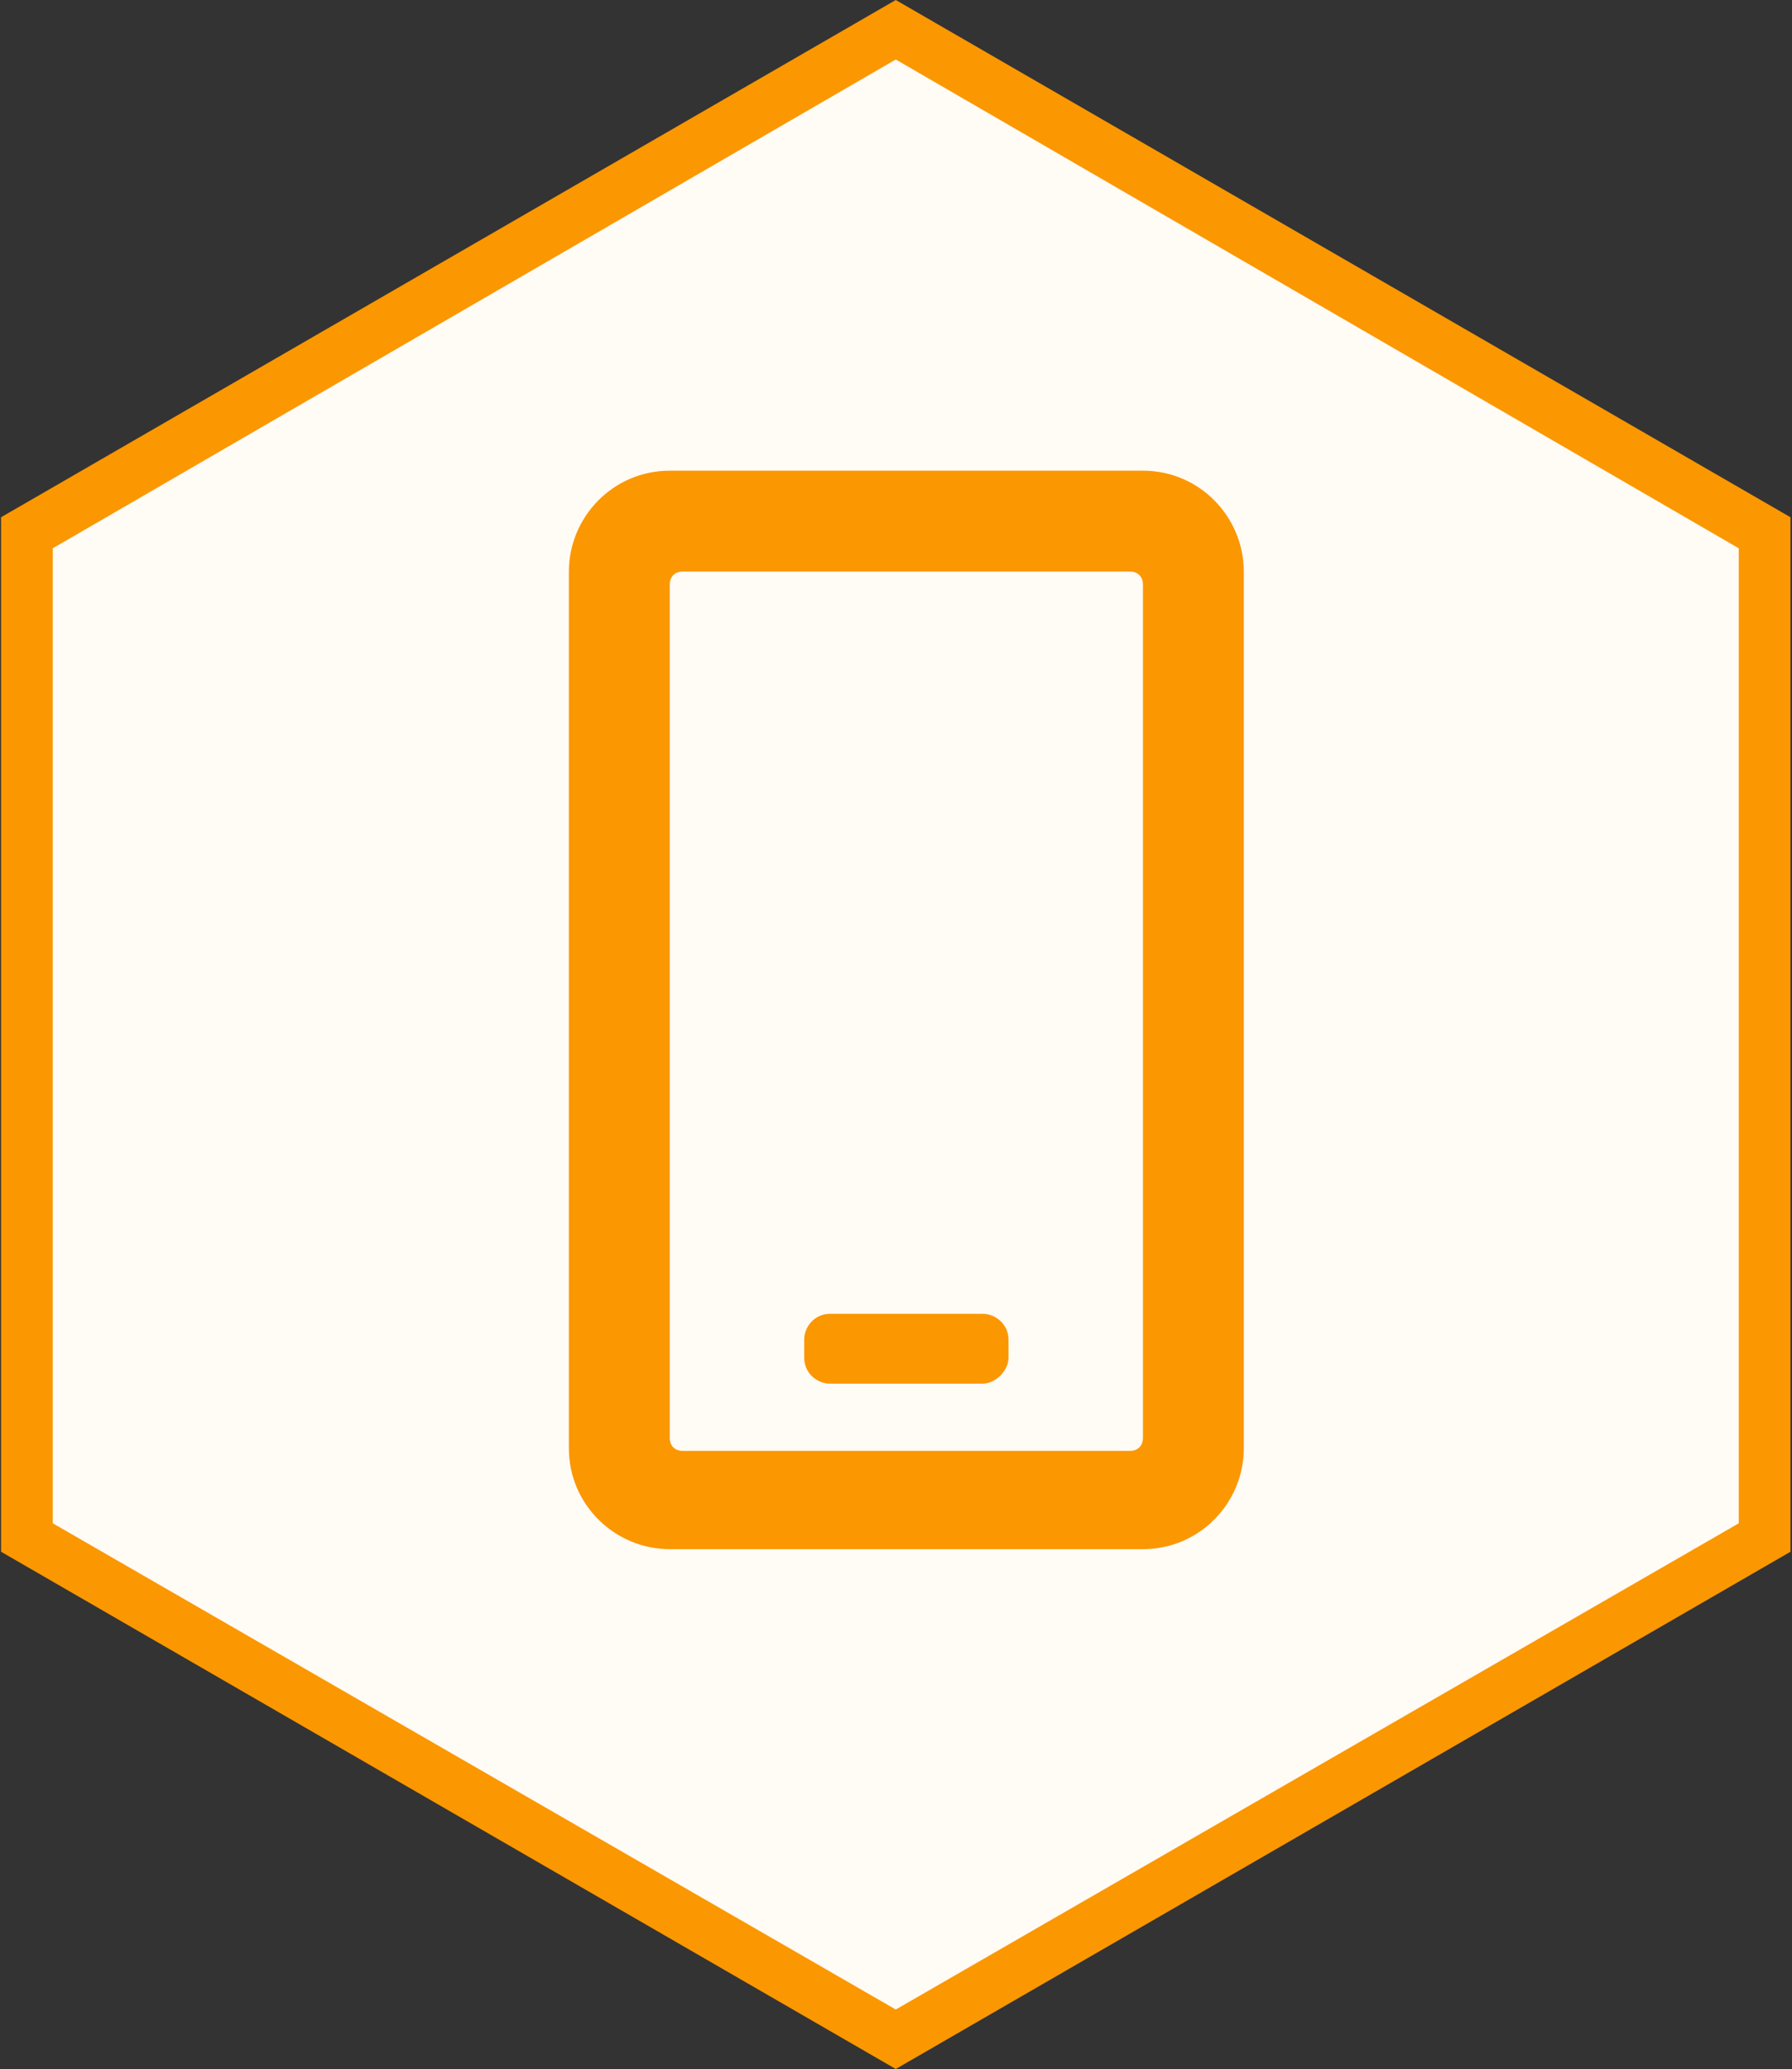 <?xml version="1.0" encoding="UTF-8"?>
<!-- Generator: Adobe Illustrator 26.0.3, SVG Export Plug-In . SVG Version: 6.00 Build 0)  -->
<svg xmlns="http://www.w3.org/2000/svg" xmlns:xlink="http://www.w3.org/1999/xlink" version="1.1" id="Ebene_1" x="0px" y="0px" viewBox="0 0 69.3 80" style="enable-background:new 0 0 69.3 80;" xml:space="preserve">
<rect x="0" y="0" width="69.3" height="80" fill="#333333" stroke="none"/>
<style type="text/css">
	.st0{fill:#FFFBF5;}
	.st1{fill:#FB9700;}
</style>
<g id="Gruppe_177" transform="translate(-1109 -485)">
	<g id="Polygon_Copy_2" transform="translate(1103.641 485)">
		<path class="st0" d="M40,78.8L6.4,59.4V20.6L40,1.2l33.6,19.4v38.8L40,78.8z"></path>
		<path class="st1" d="M40,2.3L7.4,21.2v37.7L40,77.7l32.6-18.8V21.2L40,2.3 M40,0l34.6,20v40L40,80L5.4,60V20L40,0z"></path>
	</g>
</g>
<g id="Gruppe_50" transform="translate(0 0.5)">
	<path id="Pfad_15" class="st1" d="M44.2,17.7H25.9c-2.2,0-3.9,1.8-3.9,3.9v33.9c0,2.2,1.8,3.9,3.9,3.9h18.3c2.2,0,3.9-1.8,3.9-3.9   V21.6C48.1,19.5,46.4,17.7,44.2,17.7 M43.7,55.6H26.4c-0.3,0-0.5-0.2-0.5-0.5v-33c0-0.3,0.2-0.5,0.5-0.5h17.3   c0.3,0,0.5,0.2,0.5,0.5v33C44.2,55.4,44,55.6,43.7,55.6 M38,53h-5.9c-0.5,0-1-0.4-1-1v-0.7c0-0.5,0.4-1,1-1H38c0.5,0,1,0.4,1,1V52   C39,52.5,38.5,53,38,53"></path>
</g>
</svg>
